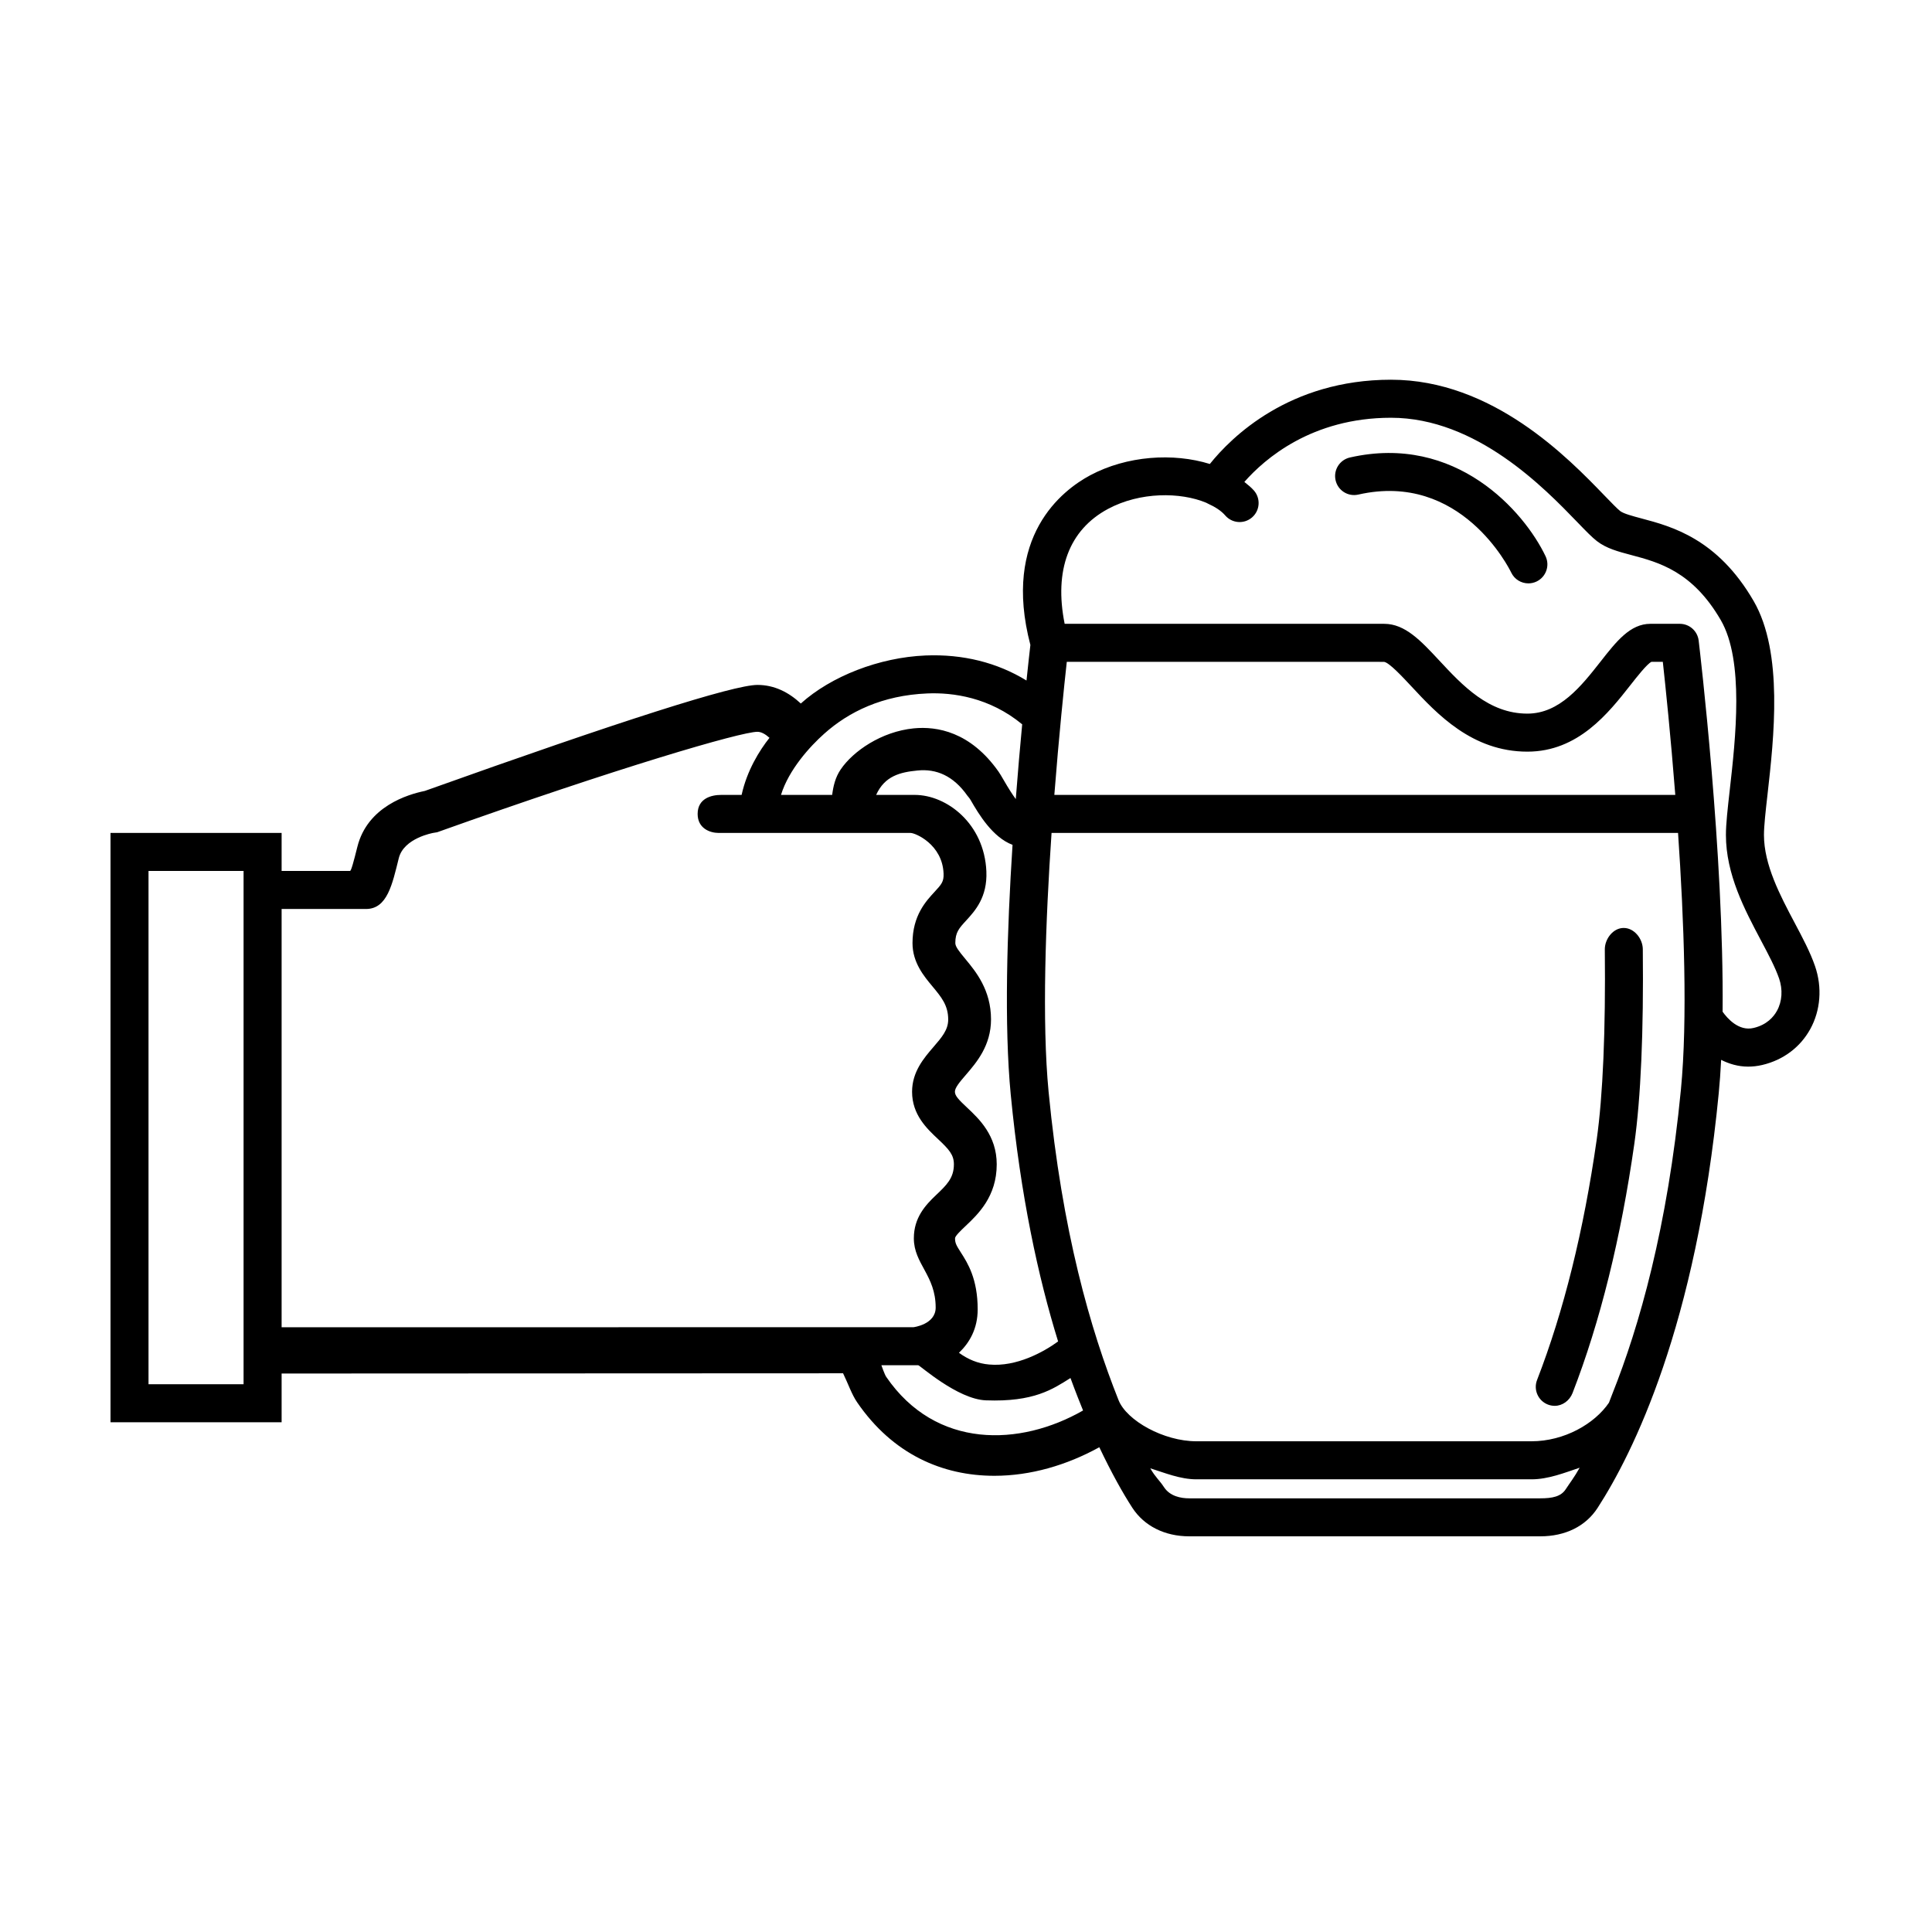<?xml version="1.0" encoding="UTF-8"?>
<!-- Uploaded to: SVG Repo, www.svgrepo.com, Generator: SVG Repo Mixer Tools -->
<svg fill="#000000" width="800px" height="800px" version="1.1" viewBox="144 144 512 512" xmlns="http://www.w3.org/2000/svg">
 <path d="m579.36 395.53c0.23 21.855-0.523 39.414-2.246 51.586-3.535 24.848-9.047 47.184-16.379 66.07-0.777 1.996-2.68 3.375-4.699 3.375-0.605 0-1.223-0.105-1.82-0.336-2.602-1.008-3.883-3.926-2.875-6.519 7.055-18.176 12.367-39.605 15.801-63.691 1.652-11.656 2.379-29.02 2.152-50.371-0.039-2.789 2.195-5.723 4.973-5.723h0.055c2.758 0 5.012 2.844 5.039 5.609zm-77.621-130.29c-2.711 0.621-4.414 3.316-3.797 6.031 0.613 2.711 3.289 4.414 6.031 3.797 27.18-6.184 39.988 19.574 40.52 20.676 0.867 1.805 2.664 2.856 4.543 2.856 0.727 0 1.461-0.156 2.16-0.488 2.516-1.199 3.582-4.207 2.387-6.715-5.641-11.828-23.734-32.543-51.844-26.156zm121.99 151.49c-2.656 4.82-7.168 8.191-12.699 9.496-1.301 0.309-2.551 0.441-3.75 0.441-2.66 0-5.039-0.727-7.16-1.793-0.156 3.078-0.363 6.039-0.637 8.836-5.977 61.695-22.695 95.367-32.129 109.94-3.156 4.844-8.543 7.492-15.16 7.492h-93.039c-6.519 0-11.965-2.766-15.094-7.594-2.527-3.906-5.508-9.227-8.73-16.016-8.66 4.777-18.234 7.57-27.809 7.57-13.805 0-26.957-5.738-36.363-19.461-1.457-2.125-2.297-4.727-3.738-7.707l-148.79 0.066v12.914h-45.344v-156.18h45.344v10.078h18.121c0.316 0 0.945-2.371 1.953-6.394 2.676-10.715 13.387-13.898 17.871-14.812 52.195-18.66 81.82-28.094 88.152-28.094 4.523 0 8.324 1.98 11.496 4.926 7.992-7.203 20.762-12.223 33.07-12.73 9.922-0.398 18.969 1.879 26.738 6.637 0.469-4.488 0.84-7.758 1.031-9.422-7.543-28.777 8.469-41.004 15.809-44.945 9.789-5.238 22.086-6.019 31.75-3.019 5.644-7.039 21-22.328 48.008-22.328 26.945 0 46.977 20.746 56.598 30.719 1.734 1.793 3.371 3.488 4.137 4.086 0.898 0.691 3.281 1.324 5.586 1.941 8.047 2.137 20.207 5.359 29.797 21.926 7.906 13.645 5.356 36.266 3.664 51.23-0.516 4.504-0.945 8.395-0.945 10.73 0 7.949 4.312 16.086 8.117 23.266 2.137 4.027 4.152 7.824 5.414 11.496 1.945 5.637 1.48 11.727-1.266 16.707zm-415.18-41.918h-25.191v136.03h25.191zm214.86-20.152h164.56c-1.223-15.629-2.59-28.746-3.305-35.266h-3.023c-1.199 0.605-3.805 3.926-5.543 6.141-5.856 7.453-13.871 17.66-27.328 17.66-14.637 0-23.945-10-30.742-17.305-2.336-2.504-5.863-6.297-7.231-6.492l-84.086-0.004c-0.723 6.523-2.082 19.637-3.301 35.266zm-11.547 79.492c-1.777-18.445-0.988-43.629 0.469-66.258-5.289-2-8.949-8.125-11.09-11.844-0.367-0.637-0.656-0.875-0.871-1.18-3.738-5.316-8.273-7.188-13.234-6.676-4.578 0.449-8.668 1.426-10.949 6.465h10.227c8.473 0 18.438 7.598 18.984 20.262 0.289 6.871-2.996 10.453-5.394 13.07-1.832 1.996-2.836 3.094-2.836 5.914 0 0.938 0.863 2.07 2.684 4.262 2.711 3.266 6.777 8.172 6.777 15.98 0 6.953-3.844 11.422-6.644 14.676-1.773 2.051-2.926 3.465-2.926 4.5 0 1.066 0.988 2.106 3.254 4.227 3.117 2.934 7.828 7.352 7.828 15.008 0 8.535-4.957 13.23-8.242 16.34-1.25 1.184-2.805 2.66-2.805 3.258 0 1.289 0.344 1.883 1.535 3.75 1.785 2.781 4.465 6.973 4.465 15.09 0 5.117-2.152 8.832-4.961 11.508 2.43 1.77 5.059 2.863 8.012 3.109 7.227 0.664 14.426-3.32 18.262-6.117-5.254-16.969-9.941-38.48-12.543-65.344zm-60.891-79.492h13.559c0.309-2.352 0.82-4.629 2.273-6.766 3.266-4.816 10.777-10.02 19.348-10.871 6.121-0.598 15.012 0.875 22.477 11.477 0.332 0.473 0.801 1.258 1.367 2.242 1.305 2.266 2.348 3.875 3.195 5.023 0.555-7.231 1.145-13.941 1.699-19.809-8.641-7.152-18.379-8.48-25.16-8.184-11.863 0.492-20.781 4.84-27.305 10.672-3.731 3.32-9.383 9.5-11.453 16.215zm35.062 141.07c0.059 0 5.93-0.719 5.93-5.211 0-8.566-5.785-11.559-5.785-18.359 0-5.488 3.094-8.812 5.914-11.48 2.731-2.594 4.699-4.465 4.699-8.117 0-2.508-1.23-3.91-4.254-6.742-2.883-2.707-6.828-6.402-6.828-12.484 0-5.305 3.141-8.938 5.656-11.863 2.195-2.543 3.918-4.527 3.918-7.285 0-3.785-1.832-5.961-4.156-8.762-2.238-2.684-5.305-6.312-5.305-11.492 0-7.352 3.641-11.18 5.812-13.547 1.832-1.996 2.519-2.699 2.422-4.898-0.312-7.727-7.492-10.75-8.723-10.75h-50.855c-2.344 0-5.598-1.203-5.598-5.039 0-4.152 3.699-5.039 6.191-5.039h5.461c1.438-6.508 4.731-11.785 7.387-15.133-1.109-0.996-2.188-1.594-3.199-1.594-4.344 0-36.863 9.48-84.871 26.621l-0.926 0.152c-0.105 0.016-7.894 1.352-9.238 6.707-1.734 6.973-3.059 13.477-8.699 13.477h-22.355v110.84zm44.988 22.062c-0.227-0.484-2.383-5.949-3.332-8.602-4.676 2.938-9.672 6.394-22.414 5.914-7.523-0.281-17.516-9.301-17.93-9.301h-9.77s0.855 2.465 1.281 3.078c13.18 19.242 35.488 18.465 52.164 8.91zm131.6 15.172c-3.965 1.316-8.281 3.07-12.75 3.07h-88.812c-4.273 0-8.398-1.715-12.223-2.922 1.289 2.293 2.508 3.258 3.617 4.973 1.602 2.469 4.531 2.988 6.707 2.988h93.039c3.199 0 5.461-0.465 6.723-2.394 1.035-1.602 2.305-3.195 3.699-5.715zm26.082-168.23h-166.03c-1.586 23.199-2.578 49.969-0.781 68.629 3.586 37.059 11.074 62.98 18.539 81.699 2.16 5.414 11.953 10.891 20.625 10.891h88.812c8.676 0 16.727-4.637 20.52-10.223l0.922-2.398c7.059-17.695 14.605-43.969 18.152-80.594 1.797-18.598 0.816-44.934-0.762-68.004zm26.773 38.574c-1.012-2.934-2.848-6.402-4.793-10.066-4.352-8.219-9.297-17.527-9.297-27.988 0-2.902 0.449-6.856 1.012-11.859 1.543-13.652 3.875-34.285-2.367-45.051-7.496-12.941-16.465-15.32-23.66-17.234-3.578-0.945-6.66-1.77-9.164-3.703-1.352-1.043-2.977-2.727-5.223-5.055-8.664-8.973-26.688-27.641-49.352-27.641-21 0-33.504 10.906-38.863 17.008 0.898 0.734 1.824 1.445 2.559 2.301 1.812 2.109 1.578 5.297-0.527 7.106-2.109 1.824-5.289 1.582-7.106-0.527-1.074-1.246-2.684-2.277-4.57-3.125-0.121-0.059-0.441-0.215-0.488-0.25-6.781-2.82-17.457-2.934-25.996 1.641-10.383 5.566-14.34 16.32-11.496 30.457h84.695c5.527 0 9.715 4.5 14.566 9.707 6.144 6.606 13.121 14.09 23.367 14.09 8.555 0 14.316-7.336 19.402-13.805 4.203-5.367 7.844-9.996 13.199-9.996h7.785c2.551 0 4.699 1.906 5.004 4.438 0.316 2.684 6.731 56.684 6.344 98.363 1.246 1.75 4.277 5.25 8.223 4.297 3.492-0.82 5.297-2.926 6.188-4.551 1.371-2.488 1.57-5.609 0.559-8.555z"/>
</svg>